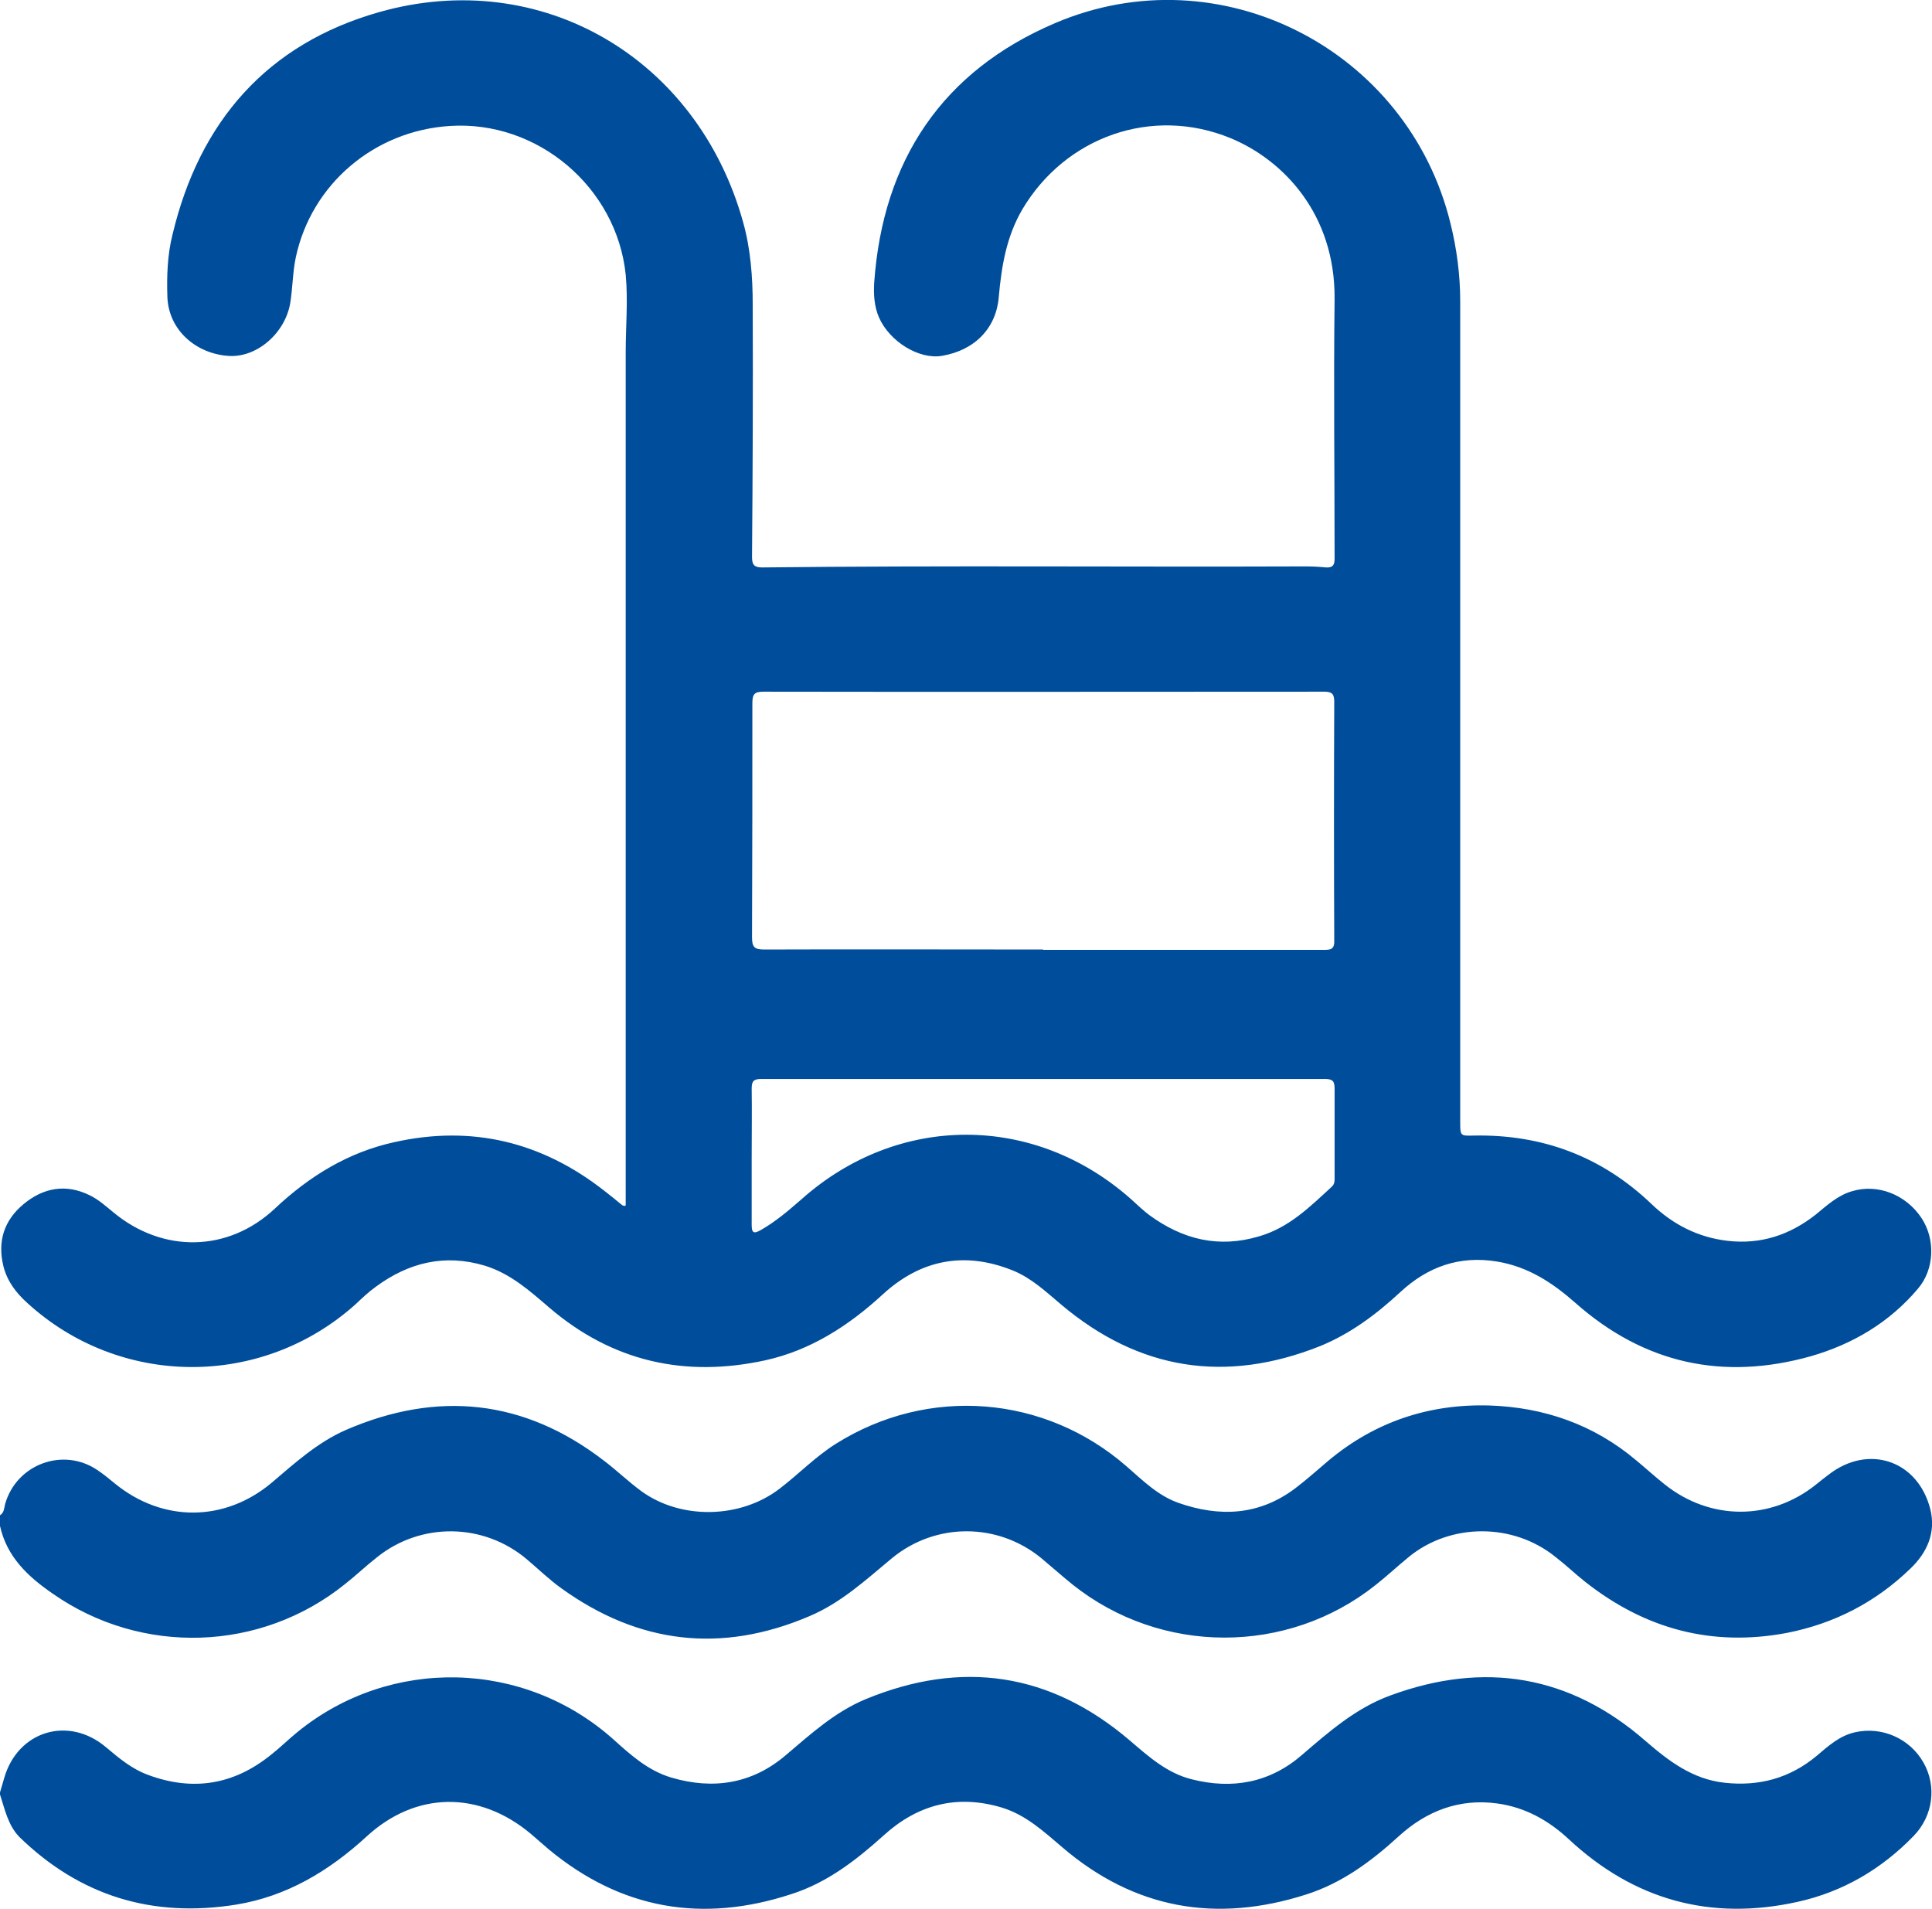 <?xml version="1.0" encoding="UTF-8"?>
<svg id="Layer_2" data-name="Layer 2" xmlns="http://www.w3.org/2000/svg" viewBox="0 0 55.98 55.3">
  <defs>
    <style>
      .cls-1 {
        fill: #004e9b;
      }
    </style>
  </defs>
  <g id="Layer_1-2" data-name="Layer 1">
    <g>
      <path class="cls-1" d="m0,43.9c.12-.07.12-.21.15-.33.33-1.15,1.68-1.65,2.67-.98.18.12.35.26.52.4,1.38,1.12,3.17,1.11,4.53-.03.67-.57,1.33-1.17,2.15-1.53,2.66-1.15,5.17-.89,7.48.89.37.28.71.61,1.08.88,1.15.84,2.88.8,4.01-.07.55-.42,1.04-.93,1.63-1.3,2.67-1.68,6.05-1.42,8.43.66.46.4.9.84,1.49,1.05,1.2.42,2.34.37,3.39-.42.33-.25.64-.53.96-.8,1.35-1.13,2.92-1.65,4.66-1.6,1.58.05,3.03.55,4.26,1.59.28.23.55.48.83.7,1.32,1.05,3.07,1.05,4.38,0,.12-.1.24-.19.37-.29,1.15-.89,2.58-.41,2.94,1,.17.68-.09,1.26-.57,1.72-1.01.98-2.21,1.6-3.59,1.87-2.18.41-4.12-.12-5.85-1.49-.29-.23-.56-.49-.86-.72-1.22-.98-3.02-.98-4.23,0-.33.27-.64.56-.97.82-2.56,2.04-6.22,2.03-8.78-.01-.31-.25-.6-.51-.9-.76-1.26-1.04-3.06-1.05-4.33-.01-.76.63-1.48,1.3-2.41,1.69-2.54,1.08-4.93.8-7.17-.81-.35-.25-.67-.56-1-.84-1.25-1.06-3.07-1.09-4.35-.06-.32.25-.61.53-.93.78-2.44,1.96-5.88,2.07-8.45.28C.81,45.68.2,45.11,0,44.21v-.31Z"/>
      <path class="cls-1" d="m0,51.93c.04-.14.08-.27.12-.41.39-1.37,1.86-1.82,2.95-.9.38.32.76.64,1.24.81,1.28.47,2.46.28,3.53-.58.27-.21.51-.45.78-.67,2.69-2.19,6.57-2.1,9.16.22.5.45,1,.9,1.67,1.1,1.22.36,2.35.18,3.32-.65.72-.61,1.42-1.25,2.31-1.62,2.79-1.15,5.35-.77,7.65,1.19.55.47,1.08.95,1.8,1.13,1.18.3,2.27.1,3.2-.71.79-.68,1.57-1.36,2.56-1.72,2.72-1,5.2-.59,7.39,1.32.68.59,1.37,1.11,2.29,1.21,1,.11,1.89-.13,2.67-.78.33-.28.66-.58,1.1-.68.78-.18,1.59.17,1.99.87.39.68.29,1.54-.28,2.13-.93.96-2.05,1.62-3.36,1.91-2.52.56-4.74-.05-6.63-1.81-.59-.55-1.27-.93-2.08-1.04-1.1-.15-2.05.22-2.85.95-.8.73-1.65,1.36-2.69,1.69-2.6.83-4.97.42-7.06-1.37-.54-.46-1.06-.94-1.75-1.15-1.3-.39-2.44-.09-3.43.81-.8.72-1.64,1.37-2.68,1.7-2.57.84-4.92.44-7.02-1.3-.18-.15-.34-.3-.52-.45-1.49-1.25-3.33-1.24-4.76.08-1.09,1-2.31,1.73-3.77,1.97-2.42.39-4.53-.24-6.3-1.97C.23,52.87.14,52.42,0,51.99c0-.02,0-.04,0-.06Z"/>
      <path class="cls-1" d="m18.13,34.92c0-4.34,0-8.67,0-12.99,0-3.91,0-7.82,0-11.73,0-.75.07-1.49,0-2.24-.26-2.53-2.55-4.48-5.1-4.31-2.19.14-4.01,1.69-4.46,3.81-.09.43-.09.89-.16,1.32-.15.88-.98,1.6-1.81,1.53-.92-.07-1.71-.74-1.75-1.7-.02-.61,0-1.23.15-1.82C5.78,3.52,7.74,1.27,10.99.35c4.7-1.33,9.22,1.34,10.54,6.08.22.78.28,1.6.28,2.4.01,2.44,0,4.87-.02,7.31,0,.24.08.3.3.3,5.25-.06,10.5-.01,15.74-.03.2,0,.39.01.59.03.19.01.25-.06.25-.25,0-2.51-.03-5.02,0-7.53.02-2.46-1.49-4.03-3.02-4.66-2.27-.93-4.78-.04-6.03,2.07-.46.79-.6,1.64-.68,2.53-.07.9-.69,1.55-1.65,1.71-.66.11-1.51-.41-1.82-1.11-.14-.32-.16-.67-.14-1.01.25-3.55,1.98-6.13,5.24-7.52,4.78-2.04,10.23.76,11.46,5.81.18.73.28,1.48.28,2.25,0,7.92,0,15.85,0,23.77,0,.41,0,.41.39.4,1.99-.04,3.72.61,5.16,1.99.62.59,1.34.96,2.2,1.06.96.11,1.8-.17,2.55-.76.33-.27.64-.56,1.06-.68.74-.22,1.55.1,2,.77.41.61.39,1.49-.1,2.06-.82.97-1.88,1.6-3.09,1.95-2.55.72-4.84.22-6.83-1.54-.67-.59-1.37-1.05-2.27-1.2-1.09-.18-2.01.15-2.8.88-.7.65-1.45,1.21-2.33,1.57-2.74,1.09-5.25.7-7.51-1.21-.44-.37-.85-.76-1.39-.98-1.41-.57-2.68-.31-3.77.69-.99.91-2.09,1.62-3.4,1.91-2.33.51-4.44.04-6.27-1.53-.57-.49-1.12-.98-1.86-1.21-1.17-.35-2.21-.09-3.16.61-.21.15-.4.33-.59.51-2.72,2.44-6.83,2.42-9.52-.05-.32-.29-.57-.62-.68-1.05-.18-.73.02-1.34.59-1.81.57-.47,1.22-.59,1.91-.25.25.12.46.31.68.49,1.43,1.19,3.33,1.17,4.69-.11,1-.94,2.13-1.63,3.46-1.92,2.24-.5,4.27-.01,6.08,1.41.17.13.34.27.51.41.02.02.05.02.09.03Zm12.09-7.4c2.71,0,5.41,0,8.12,0,.2,0,.33,0,.32-.27-.01-2.3-.01-4.6,0-6.91,0-.22-.05-.3-.29-.3-5.41,0-10.83.01-16.24,0-.26,0-.33.06-.33.33,0,2.26,0,4.52-.01,6.78,0,.28.06.36.35.36,2.7-.01,5.39,0,8.09,0Zm-8.44,5.97s0,0,0,0c0,.66,0,1.33,0,1.99,0,.23.05.28.26.16.44-.25.81-.57,1.19-.9,2.79-2.48,6.73-2.49,9.54,0,.18.16.35.33.54.47.96.7,2,.96,3.17.61.87-.25,1.48-.86,2.11-1.44.09-.08.08-.19.08-.29,0-.85,0-1.7,0-2.55,0-.21-.05-.28-.28-.28-5.44,0-10.89,0-16.33,0-.22,0-.28.06-.28.28.01.65,0,1.31,0,1.96Z"/>
    </g>
  </g>
</svg>